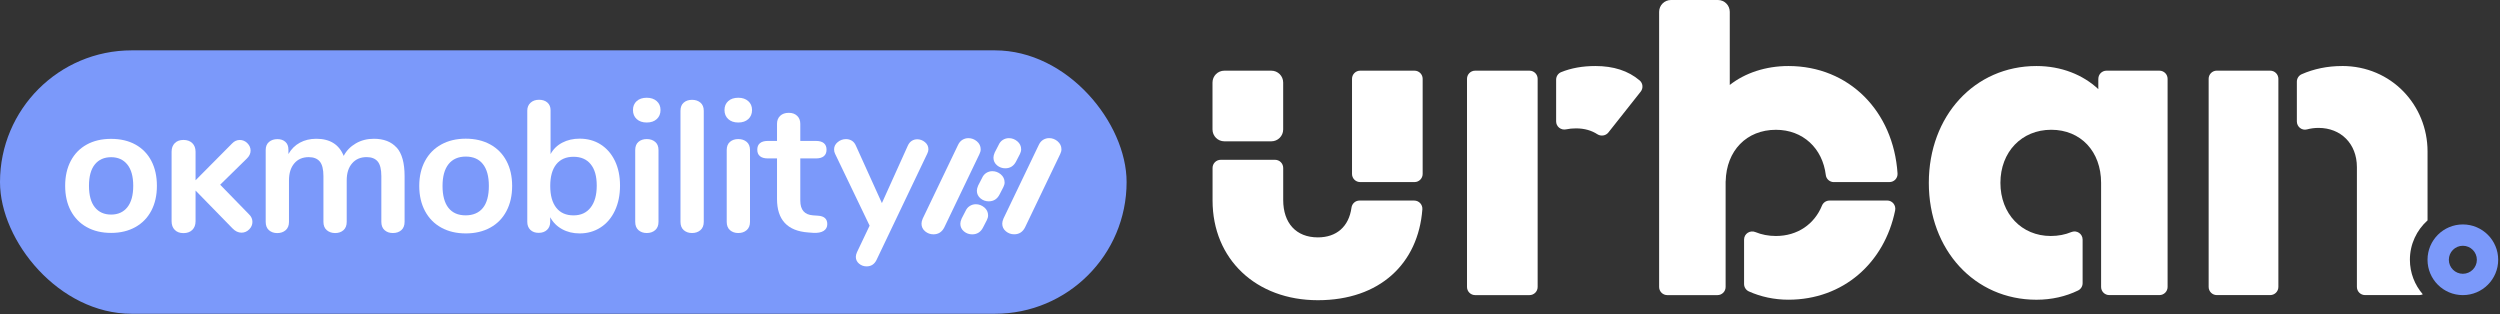 <svg width="844" height="106" viewBox="0 0 844 106" fill="none" xmlns="http://www.w3.org/2000/svg">
<rect x="0" y="0" width="844" height="106" fill="#333333" stroke="none"/>
<rect y="17" width="380.34" height="88.93" rx="44.465" fill="#7B99FA"/>
<path d="M331.08 50.41C331.08 49.34 330.64 48.42 329.78 47.7C328.94 47 327.98 46.64 326.93 46.64C326.19 46.64 325.5 46.84 324.87 47.23C324.24 47.63 323.74 48.24 323.38 49.05L311.51 73.8C311.24 74.43 311.1 75.01 311.1 75.52C311.1 76.56 311.52 77.43 312.34 78.11C313.14 78.77 314.08 79.11 315.13 79.11C316.78 79.11 318.02 78.32 318.8 76.76L330.66 52.03C330.94 51.48 331.08 50.93 331.08 50.41Z" fill="white"/>
<path d="M357.04 47.69C356.2 46.99 355.24 46.63 354.19 46.63C353.45 46.63 352.76 46.83 352.13 47.22C351.5 47.62 351 48.23 350.64 49.04L338.77 73.79C338.5 74.42 338.36 75 338.36 75.51C338.36 76.55 338.78 77.42 339.6 78.1C340.4 78.76 341.34 79.1 342.39 79.1C344.05 79.1 345.28 78.31 346.06 76.75L357.92 52.02C358.2 51.47 358.34 50.92 358.34 50.41C358.34 49.33 357.9 48.42 357.04 47.7" fill="white"/>
<path d="M336.6 55.82C337.4 56.48 338.33 56.82 339.38 56.82C341.03 56.82 342.26 56.03 343.04 54.49L344.32 52.01C344.6 51.46 344.74 50.92 344.74 50.4C344.74 49.33 344.31 48.42 343.45 47.7C342.61 47 341.65 46.64 340.61 46.64C339.87 46.64 339.19 46.84 338.56 47.23C337.93 47.62 337.43 48.24 337.08 49.04L335.8 51.52V51.54C335.52 52.17 335.39 52.75 335.39 53.25C335.39 54.28 335.8 55.15 336.62 55.83" fill="white"/>
<path d="M339.15 61.55C339.15 60.48 338.71 59.57 337.86 58.85C337.02 58.15 336.06 57.79 335.02 57.79C334.28 57.79 333.6 57.99 332.97 58.38C332.34 58.77 331.84 59.39 331.49 60.19L330.21 62.67V62.69C329.93 63.32 329.79 63.9 329.79 64.4C329.79 65.43 330.21 66.3 331.02 66.98C331.82 67.64 332.75 67.97 333.8 67.97C335.45 67.97 336.68 67.18 337.46 65.64L338.74 63.16C339.02 62.61 339.16 62.07 339.16 61.55" fill="white"/>
<path d="M332.28 70.01C331.44 69.31 330.48 68.95 329.44 68.95C328.7 68.95 328.02 69.15 327.39 69.54C326.76 69.93 326.26 70.55 325.91 71.34L324.63 73.82V73.84C324.35 74.47 324.21 75.05 324.21 75.55C324.21 76.58 324.63 77.45 325.44 78.13C326.24 78.79 327.17 79.12 328.22 79.12C329.87 79.12 331.1 78.33 331.88 76.79L333.16 74.31C333.44 73.76 333.58 73.22 333.58 72.7C333.58 71.63 333.14 70.72 332.29 70" fill="white"/>
<path d="M133.92 49.81C135.7 51.8 136.59 55.01 136.59 59.45V74.9C136.59 76.12 136.22 77.05 135.49 77.7C134.76 78.35 133.8 78.67 132.63 78.67C131.46 78.67 130.57 78.34 129.84 77.7C129.11 77.05 128.74 76.12 128.74 74.9V59.45C128.74 57.15 128.33 55.5 127.51 54.52C126.69 53.54 125.45 53.04 123.77 53.04C121.72 53.04 120.08 53.74 118.87 55.15C117.65 56.55 117.05 58.47 117.05 60.9V74.91C117.05 76.13 116.68 77.06 115.95 77.71C115.22 78.36 114.28 78.68 113.15 78.68C112.02 78.68 111.08 78.35 110.32 77.71C109.57 77.06 109.19 76.13 109.19 74.91V59.46C109.19 57.16 108.78 55.51 107.96 54.53C107.14 53.55 105.9 53.05 104.22 53.05C102.17 53.05 100.54 53.75 99.35 55.16C98.16 56.56 97.56 58.48 97.56 60.91V74.92C97.56 76.14 97.18 77.07 96.43 77.72C95.68 78.37 94.73 78.69 93.6 78.69C92.47 78.69 91.54 78.36 90.8 77.72C90.07 77.07 89.7 76.14 89.7 74.92V50.61C89.7 49.44 90.08 48.54 90.83 47.91C91.58 47.28 92.53 46.97 93.66 46.97C94.79 46.97 95.64 47.27 96.33 47.88C97.02 48.49 97.37 49.36 97.37 50.49V52C98.33 50.33 99.62 49.05 101.23 48.17C102.84 47.29 104.69 46.85 106.79 46.85C111.4 46.85 114.47 48.78 116.03 52.63C116.95 50.87 118.31 49.47 120.11 48.42C121.91 47.37 123.94 46.85 126.2 46.85C129.55 46.85 132.11 47.84 133.9 49.83" fill="white"/>
<path d="M148.99 76.85C146.62 75.55 144.79 73.69 143.49 71.26C142.19 68.83 141.54 66 141.54 62.78C141.54 59.56 142.19 56.74 143.49 54.33C144.79 51.92 146.62 50.07 148.99 48.77C151.35 47.47 154.11 46.82 157.25 46.82C160.39 46.82 163.14 47.47 165.51 48.77C167.88 50.07 169.7 51.92 170.98 54.33C172.26 56.74 172.9 59.56 172.9 62.78C172.9 66 172.26 68.83 170.98 71.26C169.7 73.69 167.88 75.55 165.51 76.85C163.14 78.15 160.39 78.8 157.25 78.8C154.11 78.8 151.35 78.15 148.99 76.85ZM163.03 70.19C164.37 68.52 165.04 66.04 165.04 62.78C165.04 59.52 164.37 57.1 163.03 55.4C161.69 53.7 159.76 52.86 157.25 52.86C154.74 52.86 152.8 53.71 151.44 55.4C150.08 57.1 149.4 59.56 149.4 62.78C149.4 66 150.07 68.52 151.41 70.19C152.75 71.87 154.68 72.7 157.19 72.7C159.7 72.7 161.69 71.86 163.03 70.19Z" fill="white"/>
<path d="M202.78 48.77C204.83 50.07 206.43 51.91 207.59 54.3C208.74 56.69 209.32 59.47 209.32 62.66C209.32 65.85 208.74 68.66 207.59 71.11C206.44 73.56 204.83 75.46 202.75 76.79C200.68 78.13 198.32 78.8 195.68 78.8C193.46 78.8 191.48 78.32 189.74 77.35C188 76.39 186.67 75.05 185.75 73.33V74.9C185.75 76.03 185.39 76.93 184.68 77.6C183.97 78.27 183.03 78.61 181.85 78.61C180.67 78.61 179.75 78.27 179.05 77.6C178.36 76.93 178.01 76.03 178.01 74.9V37.33C178.01 36.24 178.38 35.36 179.11 34.69C179.84 34.02 180.79 33.68 181.97 33.68C183.15 33.68 184.08 33.99 184.8 34.62C185.51 35.25 185.87 36.11 185.87 37.19V52.02C186.79 50.34 188.11 49.06 189.83 48.16C191.55 47.26 193.5 46.81 195.67 46.81C198.35 46.81 200.72 47.46 202.77 48.76M199.39 70.07C200.77 68.31 201.46 65.84 201.46 62.66C201.46 59.48 200.78 57.11 199.42 55.44C198.06 53.76 196.12 52.93 193.61 52.93C191.1 52.93 189.16 53.78 187.8 55.47C186.44 57.17 185.76 59.61 185.76 62.79C185.76 65.97 186.44 68.42 187.8 70.14C189.16 71.86 191.1 72.71 193.61 72.71C196.12 72.71 198.01 71.83 199.39 70.07Z" fill="white"/>
<path d="M214.95 40.2C214.11 39.42 213.69 38.41 213.69 37.15C213.69 35.89 214.11 34.89 214.95 34.13C215.79 33.37 216.92 33 218.34 33C219.76 33 220.84 33.38 221.7 34.13C222.56 34.88 222.99 35.89 222.99 37.15C222.99 38.41 222.57 39.42 221.73 40.2C220.89 40.97 219.76 41.36 218.34 41.36C216.92 41.36 215.79 40.97 214.95 40.2ZM215.55 77.7C214.82 77.05 214.45 76.12 214.45 74.9V50.65C214.45 49.44 214.82 48.51 215.55 47.89C216.28 47.26 217.21 46.95 218.35 46.95C219.49 46.95 220.42 47.26 221.18 47.89C221.93 48.52 222.31 49.44 222.31 50.65V74.9C222.31 76.12 221.93 77.05 221.18 77.7C220.43 78.35 219.48 78.67 218.35 78.67C217.22 78.67 216.29 78.34 215.55 77.7Z" fill="white"/>
<path d="M230.83 77.7C230.1 77.05 229.73 76.12 229.73 74.9V37.4C229.73 36.19 230.1 35.26 230.83 34.64C231.56 34.01 232.49 33.7 233.63 33.7C234.77 33.7 235.7 34.01 236.46 34.64C237.21 35.27 237.59 36.19 237.59 37.4V74.9C237.59 76.12 237.21 77.05 236.46 77.7C235.71 78.35 234.76 78.67 233.63 78.67C232.5 78.67 231.57 78.34 230.83 77.7Z" fill="white"/>
<path d="M245.85 40.2C245.01 39.42 244.59 38.41 244.59 37.15C244.59 35.89 245.01 34.89 245.85 34.13C246.69 33.37 247.82 33 249.24 33C250.66 33 251.74 33.38 252.6 34.13C253.46 34.88 253.89 35.89 253.89 37.15C253.89 38.41 253.47 39.42 252.63 40.2C251.79 40.97 250.66 41.36 249.24 41.36C247.82 41.36 246.69 40.97 245.85 40.2ZM246.44 77.7C245.71 77.05 245.34 76.12 245.34 74.9V50.65C245.34 49.44 245.71 48.51 246.44 47.89C247.17 47.26 248.1 46.95 249.24 46.95C250.38 46.95 251.31 47.26 252.07 47.89C252.82 48.52 253.2 49.44 253.2 50.65V74.9C253.2 76.12 252.82 77.05 252.07 77.7C251.32 78.35 250.37 78.67 249.24 78.67C248.11 78.67 247.18 78.34 246.44 77.7Z" fill="white"/>
<path d="M279.29 75.66C279.29 76.67 278.88 77.43 278.06 77.95C277.24 78.47 276.08 78.69 274.57 78.61L272.87 78.48C265.83 77.98 262.32 74.21 262.32 67.17V53.48H259.18C258.05 53.48 257.18 53.23 256.57 52.73C255.96 52.23 255.66 51.5 255.66 50.53C255.66 49.56 255.96 48.83 256.57 48.33C257.18 47.83 258.05 47.58 259.18 47.58H262.32V41.8C262.32 40.67 262.68 39.77 263.39 39.1C264.1 38.43 265.06 38.09 266.28 38.09C267.5 38.09 268.39 38.42 269.11 39.1C269.82 39.77 270.18 40.67 270.18 41.8V47.58H275.52C276.65 47.58 277.52 47.83 278.13 48.33C278.74 48.83 279.04 49.57 279.04 50.53C279.04 51.49 278.74 52.23 278.13 52.73C277.52 53.23 276.65 53.48 275.52 53.48H270.18V67.74C270.18 70.84 271.6 72.49 274.45 72.7L276.15 72.82C278.24 72.95 279.29 73.89 279.29 75.65" fill="white"/>
<path d="M307.81 47.55C308.37 47.2 308.99 47.02 309.66 47.02C310.62 47.02 311.49 47.35 312.27 47.99C313.05 48.64 313.43 49.45 313.43 50.41C313.43 50.87 313.31 51.35 313.05 51.86L295.9 87.79C295.19 89.21 294.08 89.93 292.57 89.93C291.61 89.93 290.76 89.63 290.03 89.02C289.3 88.41 288.93 87.65 288.93 86.73C288.93 86.27 289.05 85.75 289.31 85.16L293.58 76.18L281.9 51.87C281.69 51.45 281.59 50.97 281.59 50.42C281.59 49.46 282 48.64 282.82 47.97C283.64 47.3 284.57 46.96 285.61 46.96C286.32 46.96 286.97 47.14 287.56 47.49C288.15 47.85 288.61 48.4 288.94 49.16L297.73 68.57L306.46 49.22C306.79 48.47 307.25 47.91 307.81 47.55Z" fill="white"/>
<path d="M29.27 76.67C26.94 75.37 25.15 73.52 23.89 71.14C22.63 68.76 22 65.95 22 62.73C22 59.51 22.63 56.71 23.89 54.32C25.15 51.93 26.94 50.1 29.27 48.81C31.6 47.52 34.34 46.88 37.5 46.88C40.66 46.88 43.41 47.52 45.74 48.81C48.07 50.1 49.85 51.94 51.1 54.32C52.34 56.71 52.97 59.51 52.97 62.73C52.97 65.95 52.34 68.75 51.08 71.14C49.82 73.53 48.03 75.37 45.7 76.67C43.37 77.97 40.64 78.63 37.51 78.63C34.38 78.63 31.6 77.98 29.28 76.67M43 69.95C44.32 68.3 44.98 65.89 44.98 62.73C44.98 59.57 44.31 57.17 42.98 55.53C41.65 53.89 39.83 53.07 37.51 53.07C35.19 53.07 33.34 53.88 32.02 55.51C30.7 57.13 30.04 59.54 30.04 62.73C30.04 65.92 30.7 68.34 32.02 69.98C33.34 71.62 35.17 72.44 37.51 72.44C39.85 72.44 41.68 71.61 43 69.96" fill="white"/>
<path d="M85.22 74.9C85.22 75.87 84.85 76.72 84.12 77.45C83.39 78.18 82.52 78.55 81.53 78.55C80.45 78.55 79.45 78.08 78.54 77.15L66.02 64.33V74.7C66.02 75.93 65.65 76.9 64.92 77.62C64.19 78.34 63.19 78.7 61.93 78.7C60.67 78.7 59.73 78.34 59.01 77.62C58.29 76.9 57.93 75.93 57.93 74.7V51.2C57.93 50 58.29 49.04 59.01 48.32C59.73 47.6 60.7 47.24 61.93 47.24C63.16 47.24 64.18 47.6 64.92 48.32C65.65 49.04 66.02 50 66.02 51.2V60.86L78.36 48.43C79.12 47.64 79.98 47.25 80.95 47.25C81.92 47.25 82.77 47.61 83.5 48.33C84.23 49.05 84.6 49.89 84.6 50.85C84.6 51.81 84.18 52.71 83.33 53.53L74.33 62.36L84.08 72.37C84.84 73.1 85.22 73.95 85.22 74.92" fill="white"/>
<path d="M831.46 75.77C824.87 75.77 819.53 81.11 819.53 87.7C819.53 94.29 824.87 99.63 831.46 99.63C838.05 99.63 843.39 94.29 843.39 87.7C843.39 81.11 838.05 75.77 831.46 75.77ZM831.46 92.43C828.85 92.43 826.73 90.31 826.73 87.7C826.73 85.09 828.85 82.97 831.46 82.97C834.07 82.97 836.19 85.09 836.19 87.7C836.19 90.31 834.07 92.43 831.46 92.43Z" fill="#7B99FA"/>
<path d="M519.11 26.61C519.11 25.09 517.88 23.86 516.36 23.86H498.01C496.49 23.86 495.26 25.09 495.26 26.61V96.88C495.26 98.4 496.49 99.63 498.01 99.63H516.36C517.88 99.63 519.11 98.4 519.11 96.88V26.61Z" fill="white"/>
<path d="M538.6 22.29C534.24 22.29 530.4 22.99 527.03 24.36C526 24.78 525.35 25.79 525.35 26.9V40.99C525.35 42.76 526.98 44.03 528.71 43.67C529.75 43.45 530.87 43.34 532.05 43.34C534.99 43.34 537.36 44.08 539.27 45.32C540.45 46.08 542.1 45.85 542.97 44.75L553.9 30.94C554.81 29.78 554.67 28.1 553.54 27.15C549.69 23.88 544.71 22.29 538.6 22.29Z" fill="white"/>
<path d="M619.11 61.47H637.86C639.46 61.47 640.71 60.16 640.61 58.56C639.23 37.57 624.26 22.29 603.77 22.29C596.13 22.29 589.11 24.63 583.97 28.68V4C583.97 1.79 582.18 0 579.97 0H564.12C561.91 0 560.12 1.79 560.12 4V96.88C560.12 98.4 561.35 99.63 562.87 99.63H579.82C581.34 99.63 582.57 98.4 582.57 96.88V61.19H582.59C582.83 50.89 589.61 43.82 599.56 43.82C608.67 43.82 615.3 50.06 616.39 59.09C616.55 60.46 617.73 61.48 619.11 61.48" fill="white"/>
<path d="M617.62 67.71C616.5 67.71 615.51 68.4 615.09 69.43C612.55 75.66 606.85 79.67 599.55 79.67C597.02 79.67 594.71 79.21 592.65 78.36C590.82 77.6 588.8 78.89 588.8 80.88V95.88C588.8 96.96 589.44 97.95 590.43 98.39C594.42 100.18 598.98 101.18 603.77 101.18C622.21 101.18 636.18 88.81 639.8 71.04C640.15 69.32 638.87 67.69 637.11 67.69H617.63L617.62 67.71Z" fill="white"/>
<path d="M480.29 58.72V26.61C480.29 25.09 479.06 23.86 477.54 23.86H459.19C457.67 23.86 456.44 25.09 456.44 26.61V58.72C456.44 60.24 457.67 61.47 459.19 61.47H477.54C479.06 61.47 480.29 60.24 480.29 58.72Z" fill="white"/>
<path d="M458.95 67.71C457.57 67.71 456.44 68.75 456.26 70.11C455.39 76.47 451.25 80.14 444.9 80.14C437.57 80.14 433.21 75.31 433.21 67.51V56.7C433.21 55.18 431.98 53.95 430.46 53.95H412.11C410.59 53.95 409.36 55.18 409.36 56.7V67.67C409.36 87.47 424.02 101.35 444.91 101.35C465.8 101.35 478.8 89 480.19 70.68C480.31 69.08 479.05 67.71 477.44 67.71H458.95Z" fill="white"/>
<path d="M429.2 47.71H413.34C411.13 47.71 409.34 45.92 409.34 43.71V27.86C409.34 25.65 411.13 23.86 413.34 23.86H429.2C431.41 23.86 433.2 25.65 433.2 27.86V43.71C433.2 45.92 431.41 47.71 429.2 47.71Z" fill="white"/>
<path d="M819.54 87.79V87.62C819.54 87.62 819.54 87.67 819.54 87.7C819.54 87.73 819.54 87.76 819.54 87.78M766.43 23.85H748.39C746.87 23.85 745.64 25.08 745.64 26.6V96.87C745.64 98.39 746.87 99.62 748.39 99.62H766.43C767.95 99.62 769.18 98.39 769.18 96.87V26.61C769.18 25.09 767.95 23.86 766.43 23.86M790.7 22.29C785.73 22.29 781.1 23.27 777.04 25.06C776.05 25.5 775.42 26.49 775.42 27.57V41.01C775.42 42.79 777.1 44.15 778.82 43.69C780.05 43.36 781.37 43.18 782.75 43.18C790.23 43.18 795.69 48.48 795.69 56.43V96.87C795.69 98.39 796.92 99.62 798.44 99.62H816.79C817.2 99.62 817.59 99.52 817.94 99.36C815.23 96.22 813.58 92.15 813.58 87.69C813.58 82.41 815.89 77.68 819.54 74.4V51.13C819.54 35.54 807.38 22.28 790.7 22.28" fill="white"/>
<path d="M708.39 26.61V30.09C703.24 25.26 695.92 22.29 687.5 22.29C666.61 22.29 651.17 39.13 651.17 61.74C651.17 84.35 666.6 101.19 687.5 101.19C692.68 101.19 697.45 100.07 701.55 98.07C702.5 97.61 703.09 96.65 703.09 95.6V80.88C703.09 78.91 701.09 77.59 699.27 78.35C697.2 79.21 694.87 79.67 692.33 79.67C682.51 79.67 675.34 72.18 675.34 61.74C675.34 51.3 682.51 43.81 692.49 43.81C702.47 43.81 709.33 51.14 709.33 61.74V96.87C709.33 98.39 710.56 99.62 712.08 99.62H729.03C730.55 99.62 731.78 98.39 731.78 96.87V26.61C731.78 25.09 730.55 23.86 729.03 23.86H711.15C709.63 23.86 708.4 25.09 708.4 26.61" fill="white"/>
</svg>

